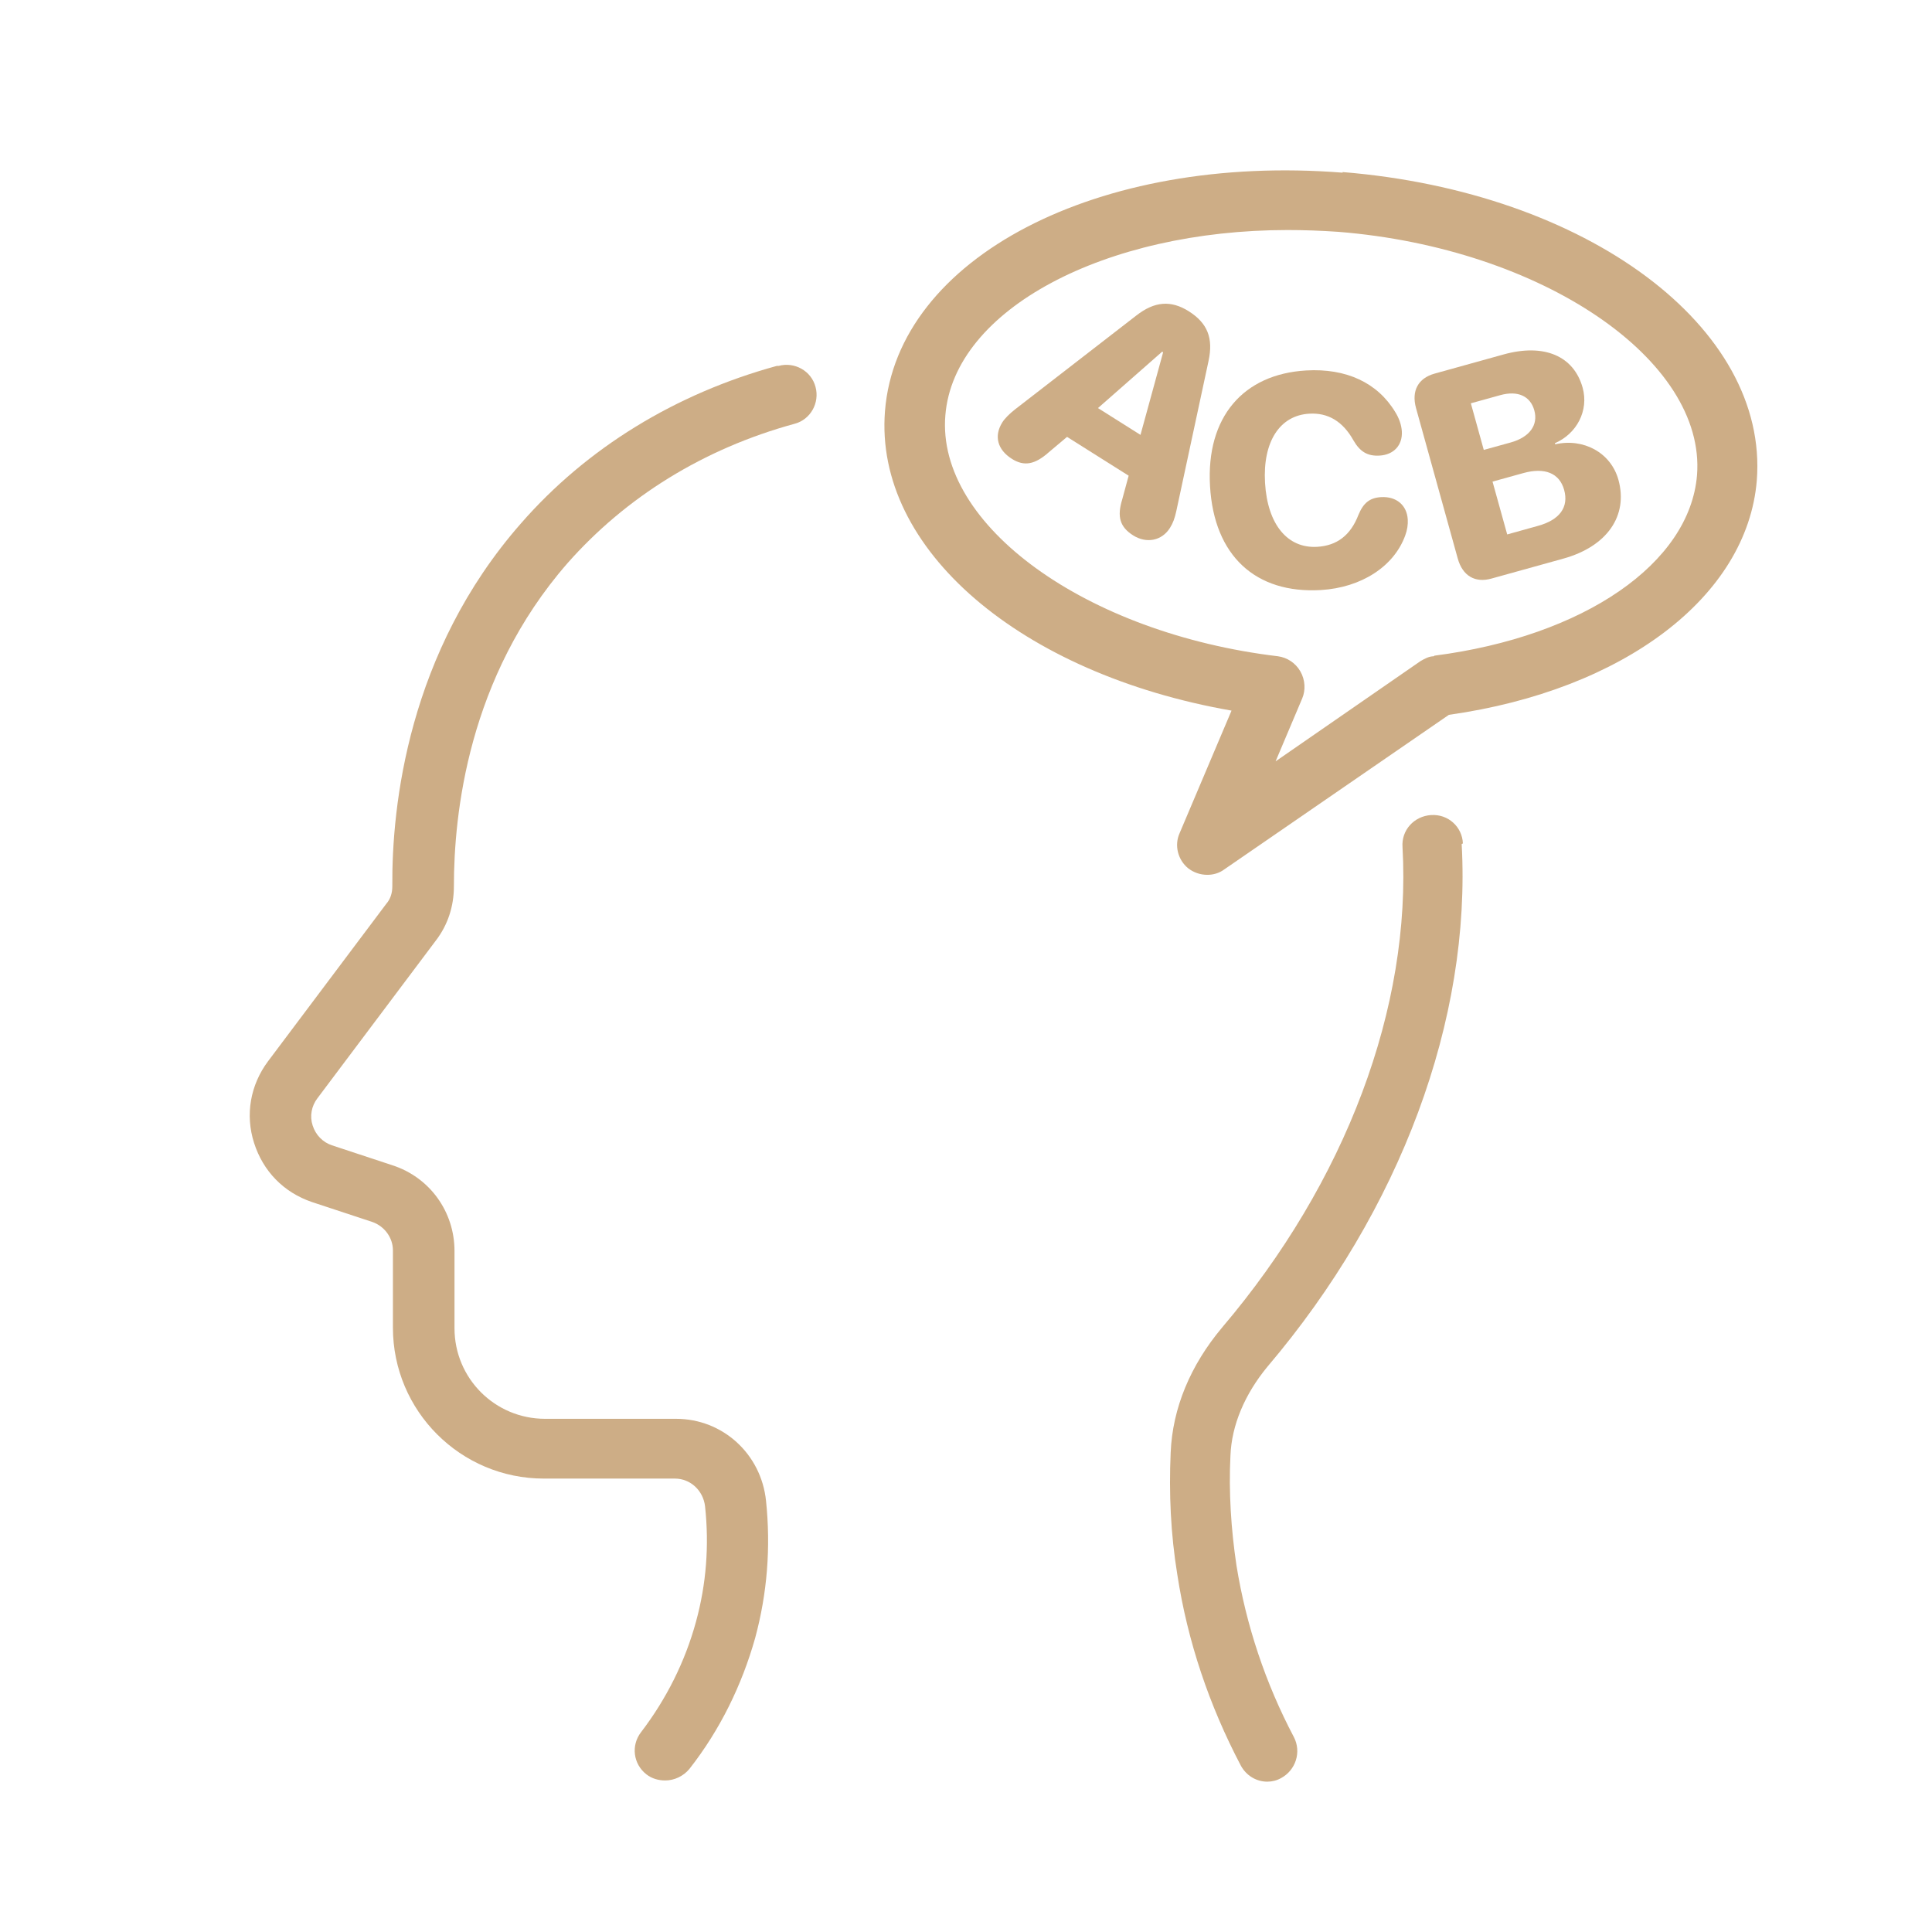 <?xml version="1.0" encoding="UTF-8"?>
<svg xmlns="http://www.w3.org/2000/svg" width="32" height="32" viewBox="0 0 32 32" fill="none">
  <path d="M24.23 13.97C24.22 13.7 23.99 13.48 23.7 13.5C23.42 13.52 23.21 13.75 23.23 14.03C23.38 16.68 22.29 19.58 20.24 21.99C19.72 22.61 19.42 23.32 19.39 24.06C19.36 24.73 19.39 25.41 19.5 26.08C19.67 27.19 20.03 28.25 20.55 29.24C20.64 29.41 20.81 29.51 20.99 29.51C21.07 29.51 21.15 29.49 21.22 29.45C21.46 29.32 21.56 29.02 21.43 28.77C20.96 27.88 20.64 26.92 20.48 25.93C20.39 25.33 20.35 24.71 20.38 24.11C20.4 23.6 20.62 23.09 20.99 22.64C23.2 20.04 24.37 16.88 24.21 13.98L24.23 13.97Z" fill="#CDAD86"></path>
  <path d="M12.868 6.06C11.188 6.52 9.718 7.42 8.628 8.67C6.758 10.8 6.488 13.35 6.498 14.68C6.498 14.79 6.468 14.89 6.398 14.97L4.438 17.58C4.148 17.97 4.058 18.46 4.208 18.93C4.358 19.4 4.698 19.75 5.168 19.91L6.168 20.24C6.368 20.31 6.508 20.5 6.508 20.71V21.99C6.508 23.37 7.628 24.49 9.008 24.49H11.178C11.438 24.49 11.648 24.69 11.678 24.95C11.748 25.6 11.698 26.24 11.528 26.86C11.348 27.52 11.038 28.14 10.618 28.69C10.448 28.91 10.488 29.22 10.708 29.39C10.798 29.46 10.908 29.49 11.018 29.49C11.168 29.49 11.318 29.42 11.418 29.3C11.928 28.65 12.288 27.91 12.508 27.13C12.708 26.39 12.768 25.63 12.688 24.86C12.608 24.08 11.968 23.5 11.198 23.5H9.028C8.198 23.5 7.528 22.83 7.528 22V20.72C7.528 20.07 7.118 19.5 6.498 19.3L5.498 18.97C5.348 18.92 5.228 18.8 5.178 18.64C5.128 18.49 5.158 18.32 5.258 18.19L7.218 15.58C7.418 15.32 7.518 15.01 7.518 14.68C7.518 13.49 7.748 11.22 9.398 9.33C10.368 8.23 11.658 7.43 13.158 7.02C13.428 6.95 13.578 6.67 13.508 6.41C13.438 6.14 13.158 5.99 12.898 6.06H12.868Z" fill="#CDAD86"></path>
  <path d="M22.238 2.86C18.188 2.54 14.858 4.27 14.658 6.81C14.478 9.1 16.908 11.16 20.398 11.77L19.538 13.8C19.448 14 19.508 14.24 19.678 14.38C19.768 14.45 19.878 14.49 19.998 14.49C20.098 14.49 20.198 14.46 20.278 14.4L23.998 11.84C26.898 11.43 28.938 9.88 29.098 7.96C29.298 5.42 26.288 3.18 22.238 2.85V2.86ZM23.748 10.87C23.668 10.87 23.598 10.91 23.528 10.95L21.128 12.61L21.568 11.57C21.628 11.43 21.618 11.26 21.538 11.12C21.458 10.98 21.318 10.89 21.168 10.87C17.988 10.49 15.508 8.7 15.658 6.88C15.798 5.12 18.308 3.81 21.328 3.81C21.598 3.81 21.878 3.82 22.168 3.84C25.538 4.11 28.258 5.96 28.108 7.87C27.988 9.33 26.238 10.54 23.758 10.86L23.748 10.87Z" fill="#CDAD86"></path>
  <path d="M16.76 7.6C16.52 7.449 16.46 7.22 16.602 6.995C16.642 6.931 16.722 6.851 16.812 6.781L18.821 5.226C19.122 4.991 19.393 4.969 19.689 5.155C20 5.352 20.099 5.599 20.017 5.98L19.483 8.467C19.457 8.586 19.427 8.666 19.378 8.744C19.244 8.957 18.99 9.007 18.769 8.868C18.55 8.73 18.499 8.559 18.587 8.274L18.694 7.879L17.674 7.236L17.372 7.49C17.141 7.696 16.962 7.728 16.76 7.6ZM18.186 6.759L18.89 7.203L19.265 5.835L19.249 5.825L18.186 6.759Z" fill="#CDAD86"></path>
  <path d="M21.877 9.773C20.795 9.836 20.109 9.204 20.042 8.054C19.974 6.906 20.595 6.197 21.633 6.136C22.299 6.097 22.817 6.34 23.109 6.824C23.174 6.928 23.212 7.038 23.219 7.145C23.232 7.374 23.085 7.532 22.851 7.546C22.654 7.558 22.527 7.484 22.418 7.295C22.241 6.978 21.995 6.833 21.685 6.852C21.198 6.88 20.913 7.315 20.953 7.998C20.994 8.687 21.325 9.086 21.817 9.057C22.142 9.038 22.369 8.868 22.5 8.528C22.582 8.33 22.687 8.245 22.875 8.234C23.128 8.219 23.303 8.368 23.317 8.605C23.322 8.69 23.308 8.779 23.276 8.866C23.093 9.378 22.552 9.733 21.877 9.773Z" fill="#CDAD86"></path>
  <path d="M24.703 9.583C24.431 9.659 24.225 9.538 24.145 9.251L23.454 6.76C23.375 6.473 23.489 6.264 23.762 6.188L24.907 5.87C25.576 5.685 26.067 5.896 26.213 6.42C26.319 6.801 26.116 7.184 25.754 7.341L25.759 7.359C26.224 7.253 26.68 7.494 26.806 7.946C26.971 8.541 26.619 9.052 25.892 9.253L24.703 9.583ZM24.576 7.452L25.021 7.329C25.334 7.242 25.481 7.041 25.413 6.797C25.347 6.559 25.138 6.465 24.849 6.545L24.362 6.68L24.576 7.452ZM24.964 8.852L25.477 8.709C25.832 8.611 25.987 8.401 25.907 8.114C25.83 7.836 25.585 7.737 25.23 7.836L24.721 7.977L24.964 8.852Z" fill="#CDAD86"></path>
</svg>
